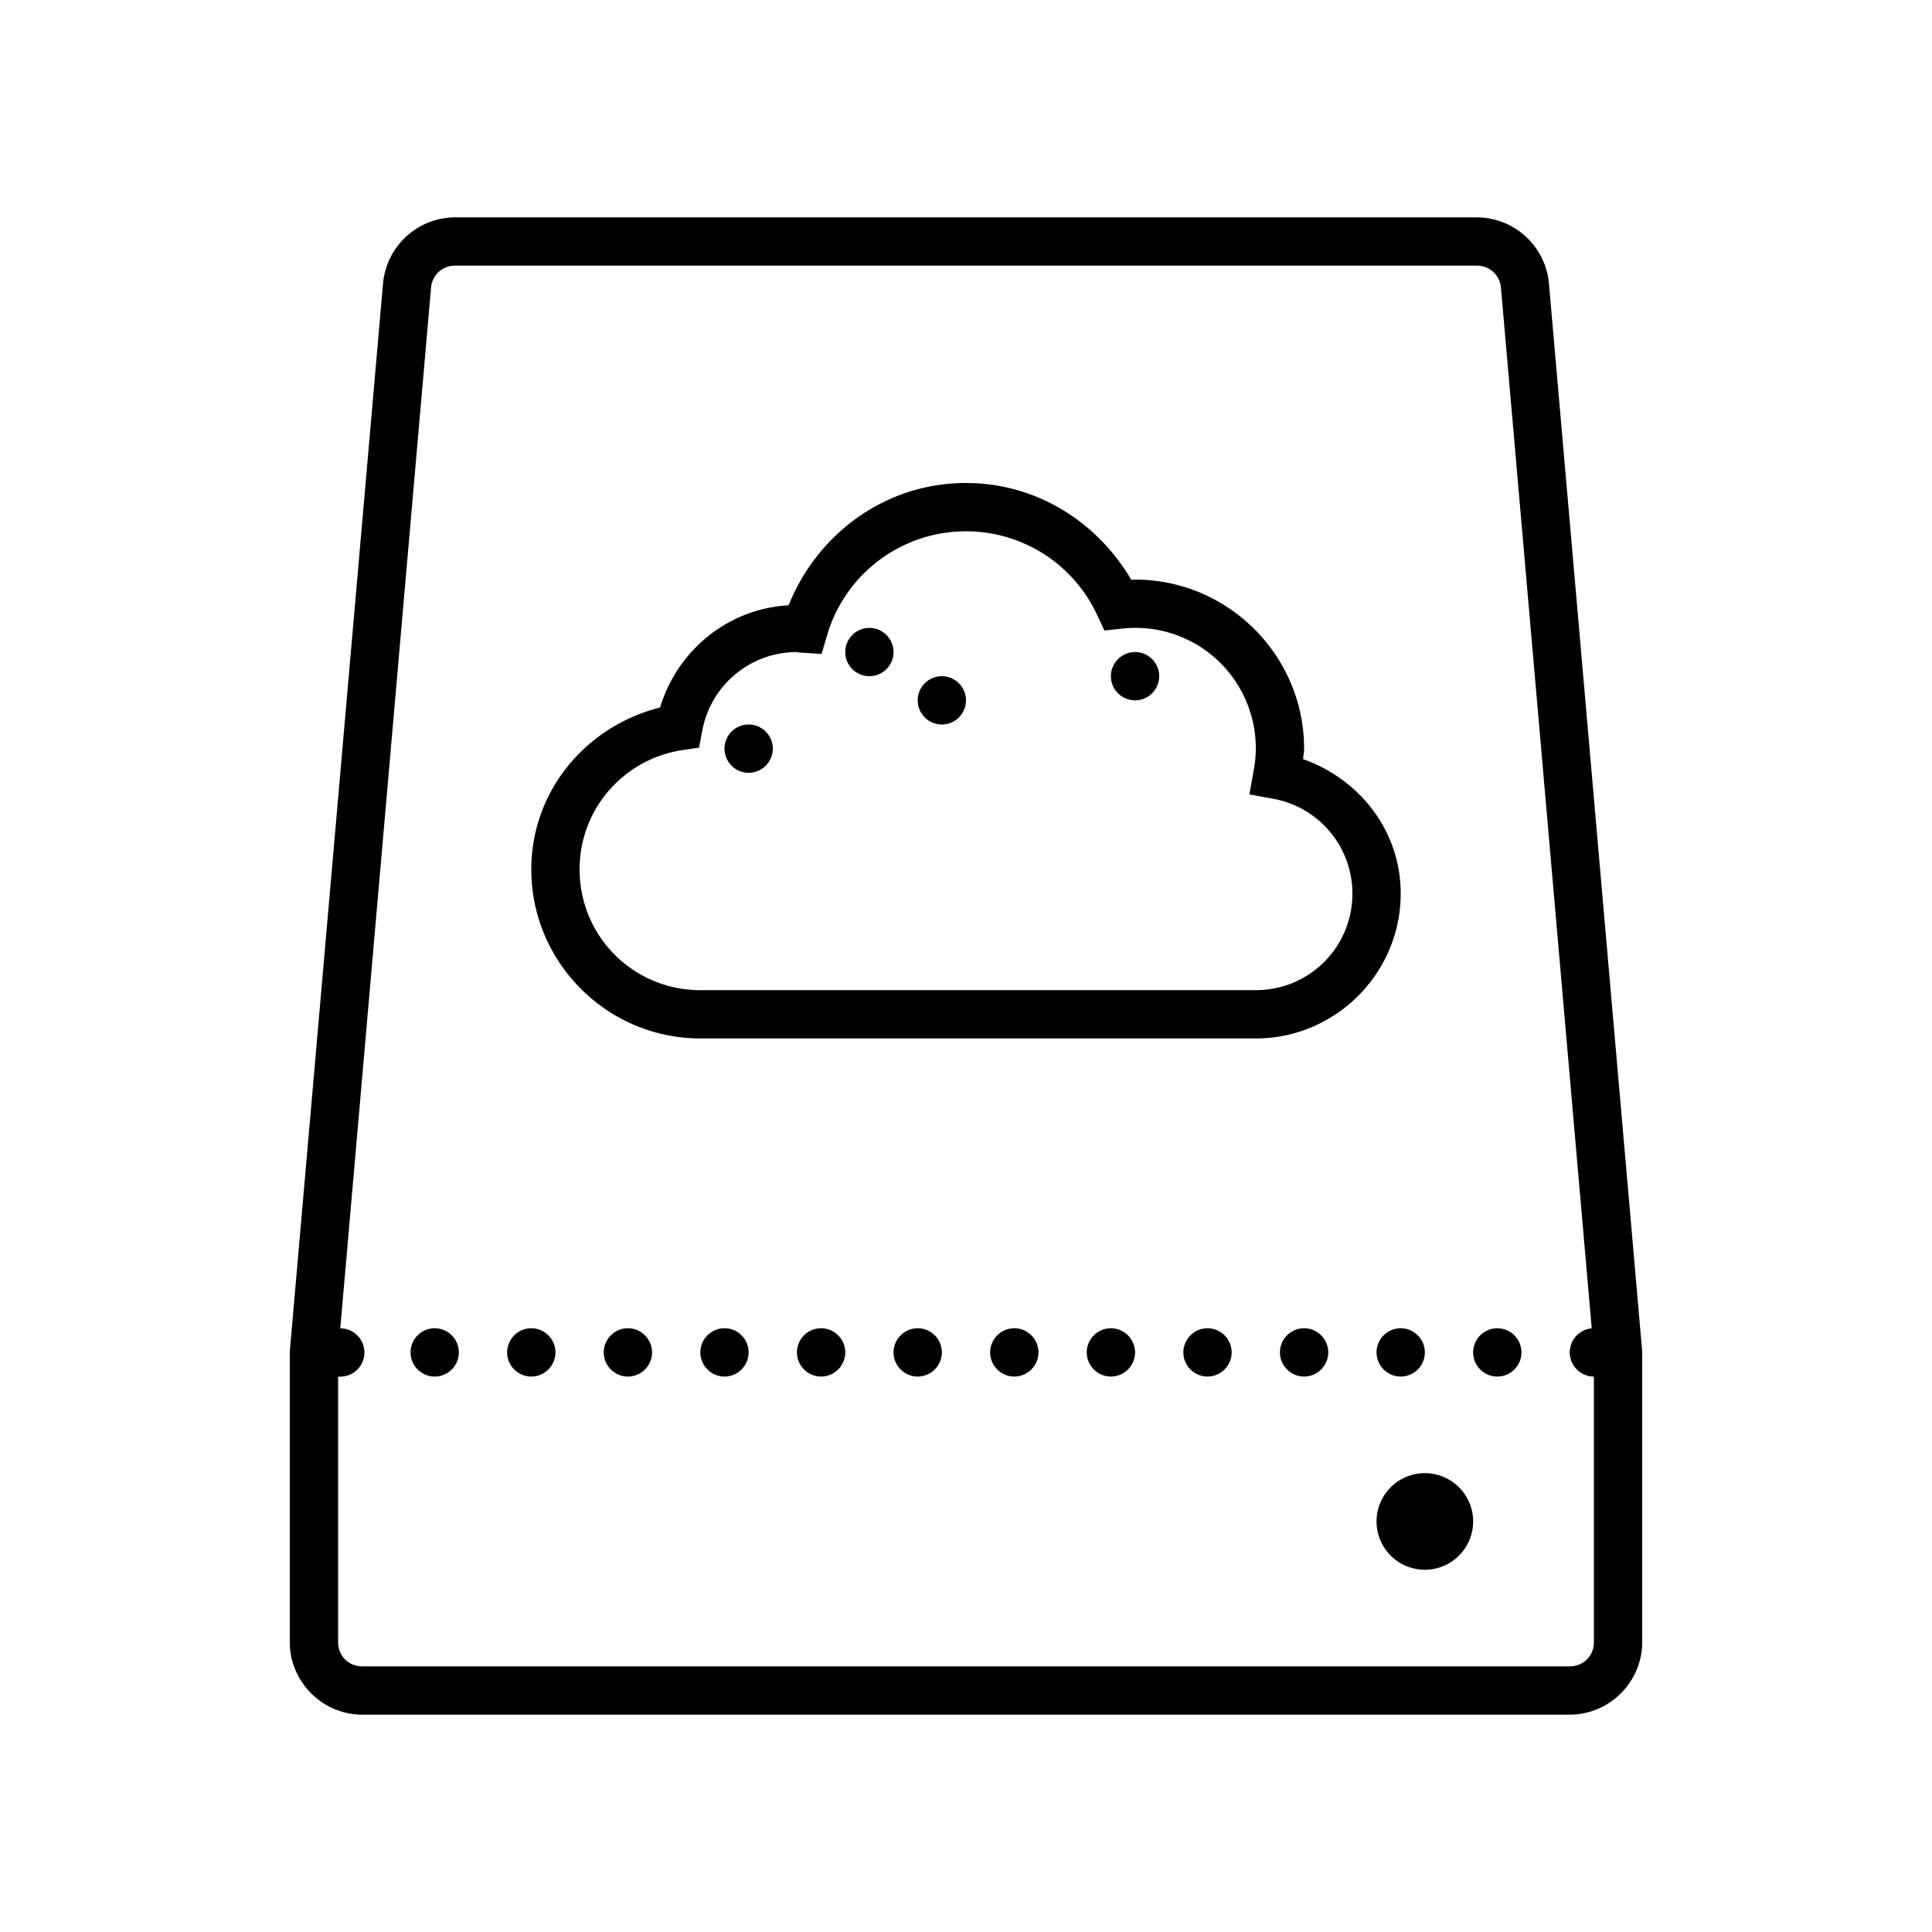<svg xmlns="http://www.w3.org/2000/svg" viewBox="0 0 80 80"><path d="M18.844 9a3.01 3.01 0 0 0-2.985 2.758L12 55.957V68c0 1.645 1.355 3 3 3h50c1.645 0 3-1.355 3-3V55.957l-3.86-44.2A3.01 3.01 0 0 0 61.157 9zm0 2h42.312c.528 0 .953.39.996.922l3.758 43.082c-.515.047-.91.48-.91.996 0 .55.45 1 1 1v11c0 .566-.434 1-1 1H15c-.566 0-1-.434-1-1V57a1 1 0 1 0 .09-1.996l3.758-43.082a.989.989 0 0 1 .996-.922zM40 20c-3.355 0-6.164 2.117-7.344 5.063-2.543.152-4.61 1.878-5.324 4.234C24.293 30.059 22 32.73 22 36c0 3.855 3.145 7 7 7h23c3.3 0 6-2.7 6-6 0-2.602-1.71-4.742-4.043-5.566.012-.149.043-.282.043-.434 0-3.855-3.145-7-7-7-.055 0-.102.008-.156.012C45.457 21.637 42.94 20 40 20zm0 2a5.98 5.98 0 0 1 5.43 3.465l.304.644.711-.078A4.985 4.985 0 0 1 52 31c0 .305-.031.605-.09.91l-.176.985.985.18A3.987 3.987 0 0 1 56 37c0 2.219-1.781 4-4 4H29c-2.773 0-5-2.227-5-5 0-2.516 1.84-4.57 4.246-4.938l.7-.105.132-.695A3.982 3.982 0 0 1 33 27c-.059 0 .008.016.223.027l.797.051.226-.765A5.991 5.991 0 0 1 40 22zm-4 4c-.55 0-1 .45-1 1s.45 1 1 1 1-.45 1-1-.45-1-1-1zm11 1c-.55 0-1 .45-1 1s.45 1 1 1 1-.45 1-1-.45-1-1-1zm-8 1c-.55 0-1 .45-1 1s.45 1 1 1 1-.45 1-1-.45-1-1-1zm-8 2c-.55 0-1 .45-1 1s.45 1 1 1 1-.45 1-1-.45-1-1-1zM18 55c-.55 0-1 .45-1 1s.45 1 1 1 1-.45 1-1-.45-1-1-1zm4 0c-.55 0-1 .45-1 1s.45 1 1 1 1-.45 1-1-.45-1-1-1zm4 0c-.55 0-1 .45-1 1s.45 1 1 1 1-.45 1-1-.45-1-1-1zm4 0c-.55 0-1 .45-1 1s.45 1 1 1 1-.45 1-1-.45-1-1-1zm4 0c-.55 0-1 .45-1 1s.45 1 1 1 1-.45 1-1-.45-1-1-1zm4 0c-.55 0-1 .45-1 1s.45 1 1 1 1-.45 1-1-.45-1-1-1zm4 0c-.55 0-1 .45-1 1s.45 1 1 1 1-.45 1-1-.45-1-1-1zm4 0c-.55 0-1 .45-1 1s.45 1 1 1 1-.45 1-1-.45-1-1-1zm4 0c-.55 0-1 .45-1 1s.45 1 1 1 1-.45 1-1-.45-1-1-1zm4 0c-.55 0-1 .45-1 1s.45 1 1 1 1-.45 1-1-.45-1-1-1zm4 0c-.55 0-1 .45-1 1s.45 1 1 1 1-.45 1-1-.45-1-1-1zm4 0c-.55 0-1 .45-1 1s.45 1 1 1 1-.45 1-1-.45-1-1-1zm-3 6a1.999 1.999 0 1 0 0 4 1.999 1.999 0 1 0 0-4z"/></svg>